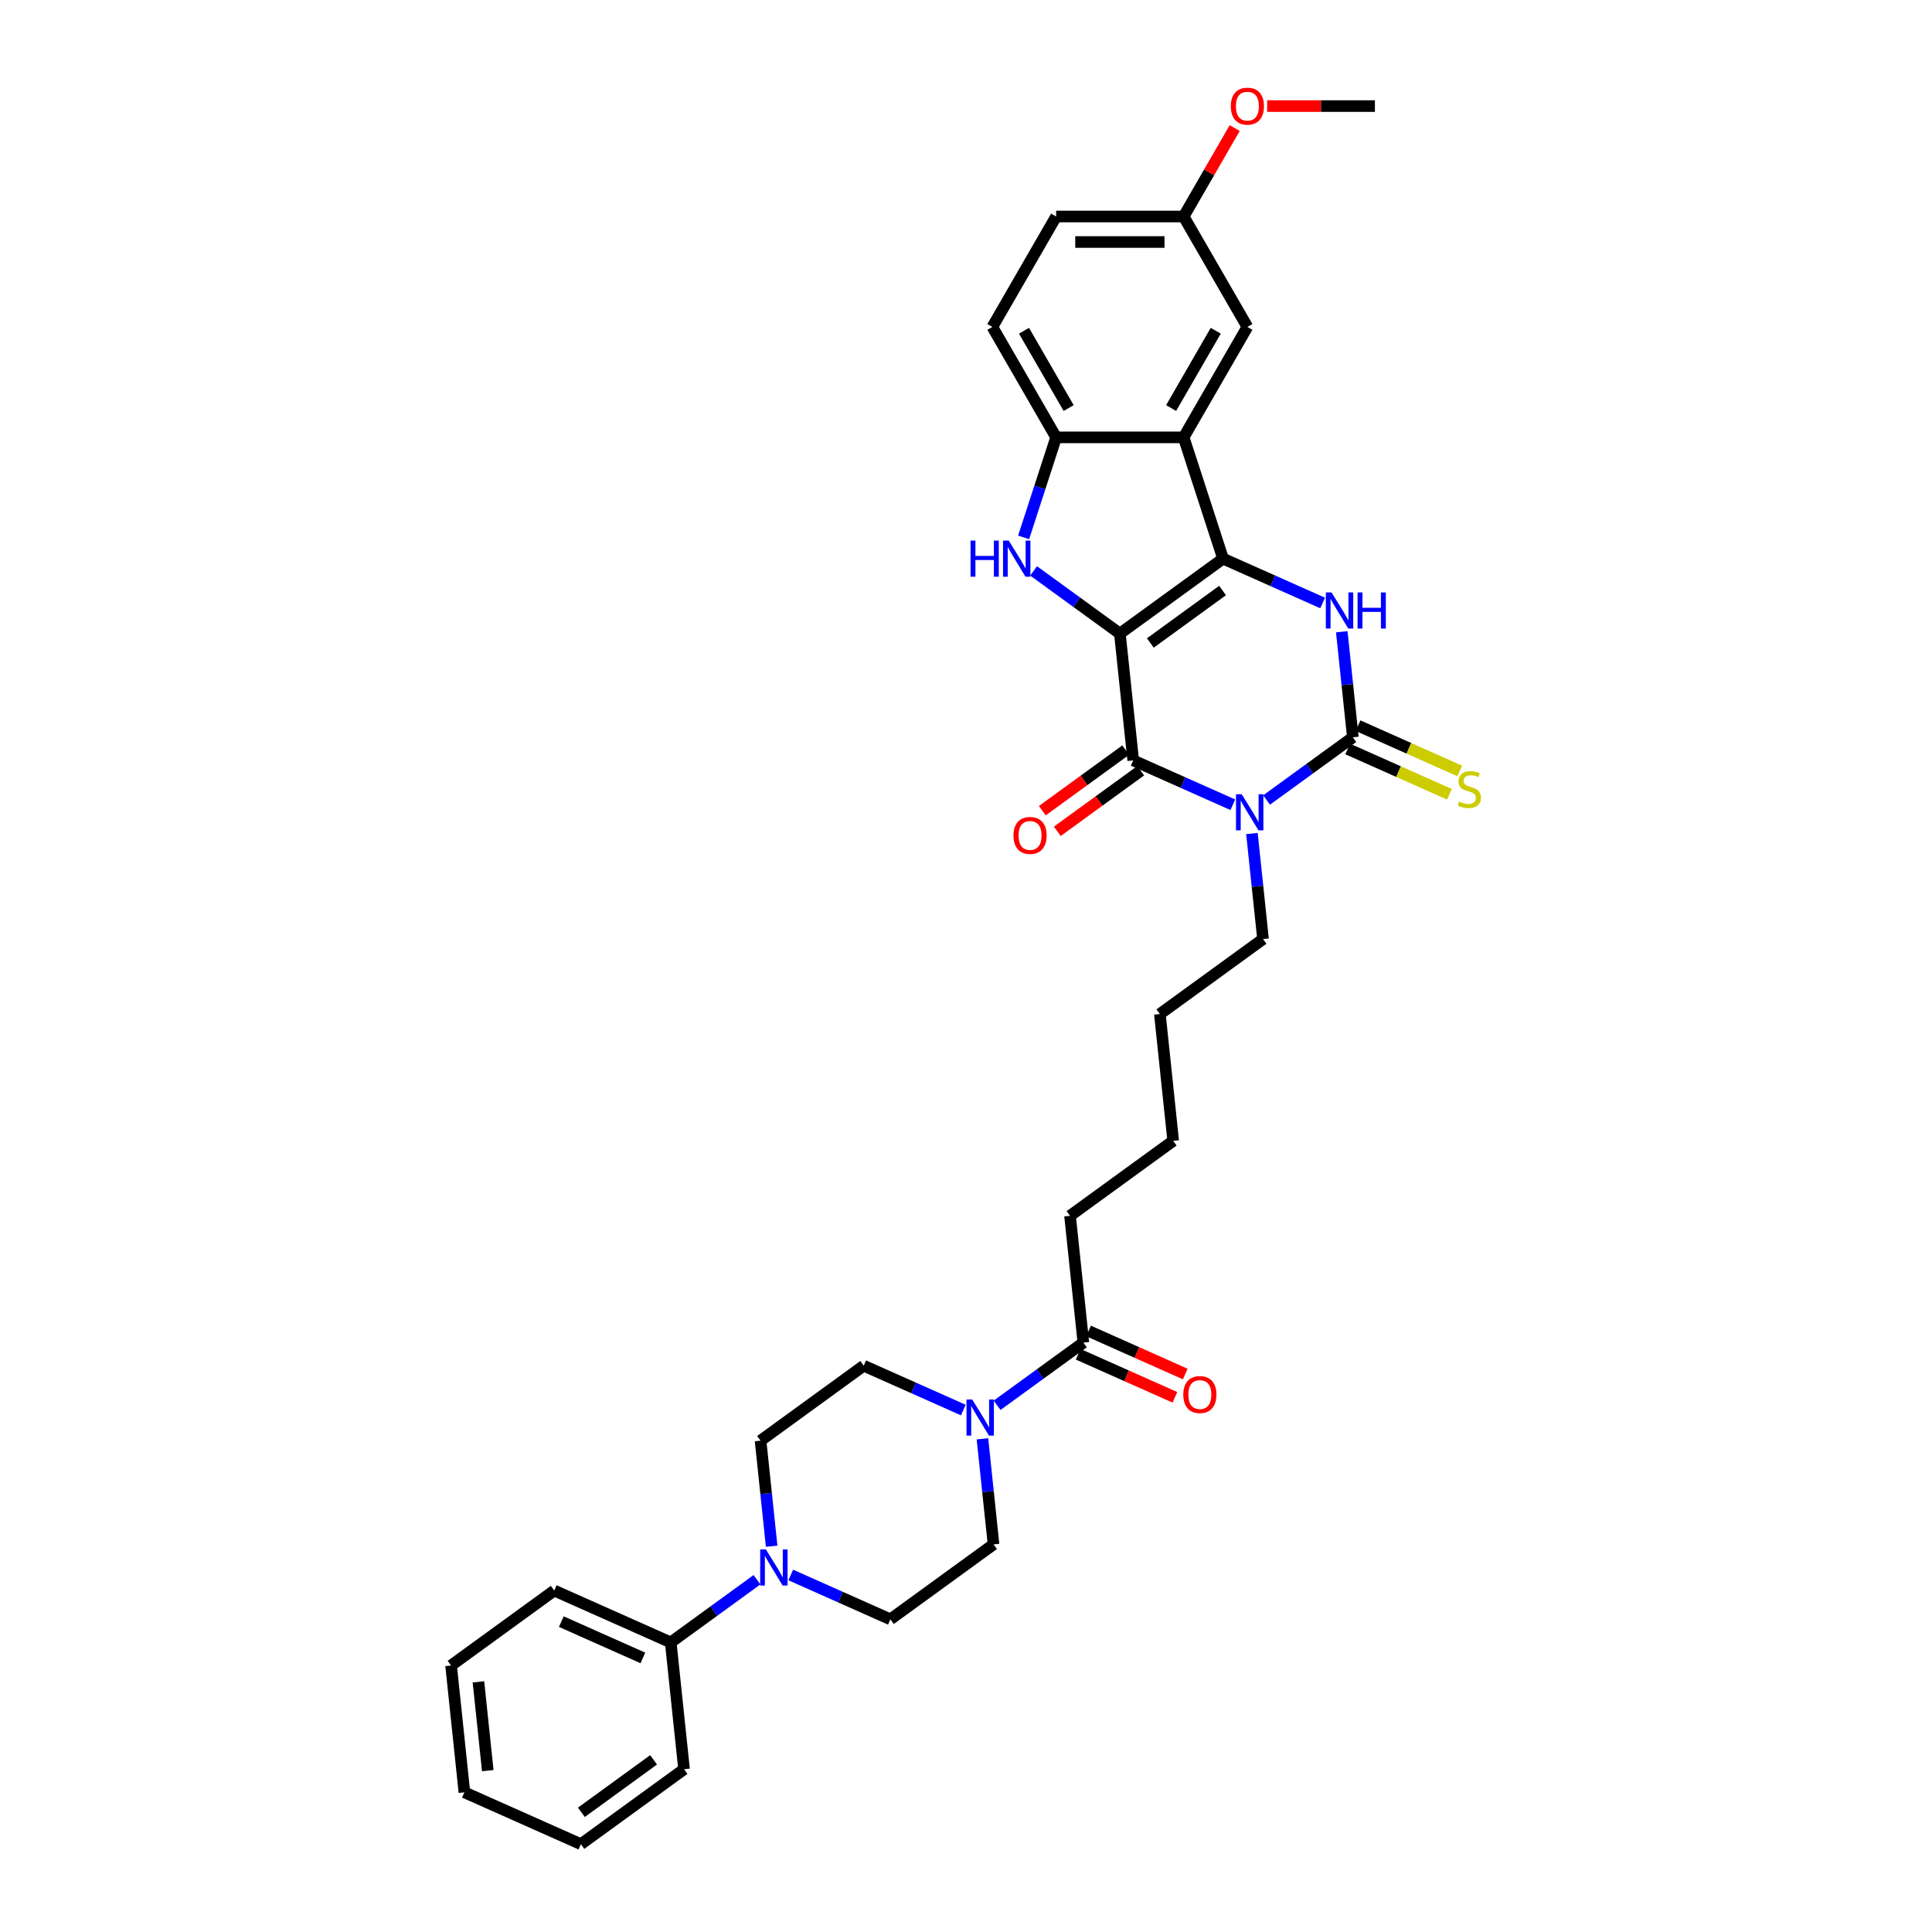 <?xml version='1.0' encoding='iso-8859-1'?>
<svg version='1.1' baseProfile='full'
              xmlns='http://www.w3.org/2000/svg'
                      xmlns:rdkit='http://www.rdkit.org/xml'
                      xmlns:xlink='http://www.w3.org/1999/xlink'
                  xml:space='preserve'
width='1000px' height='1000px' viewBox='0 0 1000 1000'>
<!-- END OF HEADER -->
<rect style='opacity:1.0;fill:#FFFFFF;stroke:none' width='1000' height='1000' x='0' y='0'> </rect>
<path class='bond-0' d='M 579.649,327.945 L 633.044,289.151' style='fill:none;fill-rule:evenodd;stroke:#000000;stroke-width:6px;stroke-linecap:butt;stroke-linejoin:miter;stroke-opacity:1' />
<path class='bond-0' d='M 595.417,332.805 L 632.794,305.649' style='fill:none;fill-rule:evenodd;stroke:#000000;stroke-width:6px;stroke-linecap:butt;stroke-linejoin:miter;stroke-opacity:1' />
<path class='bond-2' d='M 579.649,327.945 L 586.548,393.584' style='fill:none;fill-rule:evenodd;stroke:#000000;stroke-width:6px;stroke-linecap:butt;stroke-linejoin:miter;stroke-opacity:1' />
<path class='bond-5' d='M 579.649,327.945 L 557.32,311.723' style='fill:none;fill-rule:evenodd;stroke:#000000;stroke-width:6px;stroke-linecap:butt;stroke-linejoin:miter;stroke-opacity:1' />
<path class='bond-5' d='M 557.32,311.723 L 534.991,295.5' style='fill:none;fill-rule:evenodd;stroke:#0000FF;stroke-width:6px;stroke-linecap:butt;stroke-linejoin:miter;stroke-opacity:1' />
<path class='bond-4' d='M 633.044,289.151 L 658.822,300.628' style='fill:none;fill-rule:evenodd;stroke:#000000;stroke-width:6px;stroke-linecap:butt;stroke-linejoin:miter;stroke-opacity:1' />
<path class='bond-4' d='M 658.822,300.628 L 684.6,312.105' style='fill:none;fill-rule:evenodd;stroke:#0000FF;stroke-width:6px;stroke-linecap:butt;stroke-linejoin:miter;stroke-opacity:1' />
<path class='bond-6' d='M 633.044,289.151 L 612.649,226.381' style='fill:none;fill-rule:evenodd;stroke:#000000;stroke-width:6px;stroke-linecap:butt;stroke-linejoin:miter;stroke-opacity:1' />
<path class='bond-1' d='M 638.104,416.539 L 612.326,405.062' style='fill:none;fill-rule:evenodd;stroke:#0000FF;stroke-width:6px;stroke-linecap:butt;stroke-linejoin:miter;stroke-opacity:1' />
<path class='bond-1' d='M 612.326,405.062 L 586.548,393.584' style='fill:none;fill-rule:evenodd;stroke:#000000;stroke-width:6px;stroke-linecap:butt;stroke-linejoin:miter;stroke-opacity:1' />
<path class='bond-3' d='M 655.581,414.08 L 677.909,397.858' style='fill:none;fill-rule:evenodd;stroke:#0000FF;stroke-width:6px;stroke-linecap:butt;stroke-linejoin:miter;stroke-opacity:1' />
<path class='bond-3' d='M 677.909,397.858 L 700.238,381.635' style='fill:none;fill-rule:evenodd;stroke:#000000;stroke-width:6px;stroke-linecap:butt;stroke-linejoin:miter;stroke-opacity:1' />
<path class='bond-21' d='M 647.998,431.425 L 650.87,458.747' style='fill:none;fill-rule:evenodd;stroke:#0000FF;stroke-width:6px;stroke-linecap:butt;stroke-linejoin:miter;stroke-opacity:1' />
<path class='bond-21' d='M 650.87,458.747 L 653.741,486.068' style='fill:none;fill-rule:evenodd;stroke:#000000;stroke-width:6px;stroke-linecap:butt;stroke-linejoin:miter;stroke-opacity:1' />
<path class='bond-12' d='M 582.668,388.245 L 561.085,403.926' style='fill:none;fill-rule:evenodd;stroke:#000000;stroke-width:6px;stroke-linecap:butt;stroke-linejoin:miter;stroke-opacity:1' />
<path class='bond-12' d='M 561.085,403.926 L 539.503,419.606' style='fill:none;fill-rule:evenodd;stroke:#FF0000;stroke-width:6px;stroke-linecap:butt;stroke-linejoin:miter;stroke-opacity:1' />
<path class='bond-12' d='M 590.427,398.924 L 568.844,414.605' style='fill:none;fill-rule:evenodd;stroke:#000000;stroke-width:6px;stroke-linecap:butt;stroke-linejoin:miter;stroke-opacity:1' />
<path class='bond-12' d='M 568.844,414.605 L 547.261,430.286' style='fill:none;fill-rule:evenodd;stroke:#FF0000;stroke-width:6px;stroke-linecap:butt;stroke-linejoin:miter;stroke-opacity:1' />
<path class='bond-11' d='M 697.553,387.665 L 723.879,399.386' style='fill:none;fill-rule:evenodd;stroke:#000000;stroke-width:6px;stroke-linecap:butt;stroke-linejoin:miter;stroke-opacity:1' />
<path class='bond-11' d='M 723.879,399.386 L 750.205,411.107' style='fill:none;fill-rule:evenodd;stroke:#CCCC00;stroke-width:6px;stroke-linecap:butt;stroke-linejoin:miter;stroke-opacity:1' />
<path class='bond-11' d='M 702.922,375.606 L 729.248,387.327' style='fill:none;fill-rule:evenodd;stroke:#000000;stroke-width:6px;stroke-linecap:butt;stroke-linejoin:miter;stroke-opacity:1' />
<path class='bond-11' d='M 729.248,387.327 L 755.574,399.048' style='fill:none;fill-rule:evenodd;stroke:#CCCC00;stroke-width:6px;stroke-linecap:butt;stroke-linejoin:miter;stroke-opacity:1' />
<path class='bond-35' d='M 700.238,381.635 L 697.366,354.313' style='fill:none;fill-rule:evenodd;stroke:#000000;stroke-width:6px;stroke-linecap:butt;stroke-linejoin:miter;stroke-opacity:1' />
<path class='bond-35' d='M 697.366,354.313 L 694.495,326.992' style='fill:none;fill-rule:evenodd;stroke:#0000FF;stroke-width:6px;stroke-linecap:butt;stroke-linejoin:miter;stroke-opacity:1' />
<path class='bond-7' d='M 529.826,278.155 L 538.237,252.268' style='fill:none;fill-rule:evenodd;stroke:#0000FF;stroke-width:6px;stroke-linecap:butt;stroke-linejoin:miter;stroke-opacity:1' />
<path class='bond-7' d='M 538.237,252.268 L 546.648,226.381' style='fill:none;fill-rule:evenodd;stroke:#000000;stroke-width:6px;stroke-linecap:butt;stroke-linejoin:miter;stroke-opacity:1' />
<path class='bond-13' d='M 612.649,226.381 L 645.649,169.222' style='fill:none;fill-rule:evenodd;stroke:#000000;stroke-width:6px;stroke-linecap:butt;stroke-linejoin:miter;stroke-opacity:1' />
<path class='bond-13' d='M 606.167,211.207 L 629.268,171.196' style='fill:none;fill-rule:evenodd;stroke:#000000;stroke-width:6px;stroke-linecap:butt;stroke-linejoin:miter;stroke-opacity:1' />
<path class='bond-34' d='M 612.649,226.381 L 546.648,226.381' style='fill:none;fill-rule:evenodd;stroke:#000000;stroke-width:6px;stroke-linecap:butt;stroke-linejoin:miter;stroke-opacity:1' />
<path class='bond-20' d='M 546.648,226.381 L 513.648,169.222' style='fill:none;fill-rule:evenodd;stroke:#000000;stroke-width:6px;stroke-linecap:butt;stroke-linejoin:miter;stroke-opacity:1' />
<path class='bond-20' d='M 553.13,211.207 L 530.03,171.196' style='fill:none;fill-rule:evenodd;stroke:#000000;stroke-width:6px;stroke-linecap:butt;stroke-linejoin:miter;stroke-opacity:1' />
<path class='bond-8' d='M 516.09,727.381 L 538.419,711.158' style='fill:none;fill-rule:evenodd;stroke:#0000FF;stroke-width:6px;stroke-linecap:butt;stroke-linejoin:miter;stroke-opacity:1' />
<path class='bond-8' d='M 538.419,711.158 L 560.748,694.935' style='fill:none;fill-rule:evenodd;stroke:#000000;stroke-width:6px;stroke-linecap:butt;stroke-linejoin:miter;stroke-opacity:1' />
<path class='bond-14' d='M 498.614,729.839 L 472.835,718.362' style='fill:none;fill-rule:evenodd;stroke:#0000FF;stroke-width:6px;stroke-linecap:butt;stroke-linejoin:miter;stroke-opacity:1' />
<path class='bond-14' d='M 472.835,718.362 L 447.057,706.884' style='fill:none;fill-rule:evenodd;stroke:#000000;stroke-width:6px;stroke-linecap:butt;stroke-linejoin:miter;stroke-opacity:1' />
<path class='bond-15' d='M 508.508,744.725 L 511.379,772.047' style='fill:none;fill-rule:evenodd;stroke:#0000FF;stroke-width:6px;stroke-linecap:butt;stroke-linejoin:miter;stroke-opacity:1' />
<path class='bond-15' d='M 511.379,772.047 L 514.251,799.369' style='fill:none;fill-rule:evenodd;stroke:#000000;stroke-width:6px;stroke-linecap:butt;stroke-linejoin:miter;stroke-opacity:1' />
<path class='bond-9' d='M 409.299,815.208 L 435.077,826.686' style='fill:none;fill-rule:evenodd;stroke:#0000FF;stroke-width:6px;stroke-linecap:butt;stroke-linejoin:miter;stroke-opacity:1' />
<path class='bond-9' d='M 435.077,826.686 L 460.855,838.163' style='fill:none;fill-rule:evenodd;stroke:#000000;stroke-width:6px;stroke-linecap:butt;stroke-linejoin:miter;stroke-opacity:1' />
<path class='bond-18' d='M 391.822,817.667 L 369.494,833.889' style='fill:none;fill-rule:evenodd;stroke:#0000FF;stroke-width:6px;stroke-linecap:butt;stroke-linejoin:miter;stroke-opacity:1' />
<path class='bond-18' d='M 369.494,833.889 L 347.165,850.112' style='fill:none;fill-rule:evenodd;stroke:#000000;stroke-width:6px;stroke-linecap:butt;stroke-linejoin:miter;stroke-opacity:1' />
<path class='bond-37' d='M 399.405,800.322 L 396.533,773' style='fill:none;fill-rule:evenodd;stroke:#0000FF;stroke-width:6px;stroke-linecap:butt;stroke-linejoin:miter;stroke-opacity:1' />
<path class='bond-37' d='M 396.533,773 L 393.662,745.679' style='fill:none;fill-rule:evenodd;stroke:#000000;stroke-width:6px;stroke-linecap:butt;stroke-linejoin:miter;stroke-opacity:1' />
<path class='bond-10' d='M 560.748,694.935 L 553.849,629.296' style='fill:none;fill-rule:evenodd;stroke:#000000;stroke-width:6px;stroke-linecap:butt;stroke-linejoin:miter;stroke-opacity:1' />
<path class='bond-19' d='M 558.063,700.965 L 583.095,712.11' style='fill:none;fill-rule:evenodd;stroke:#000000;stroke-width:6px;stroke-linecap:butt;stroke-linejoin:miter;stroke-opacity:1' />
<path class='bond-19' d='M 583.095,712.11 L 608.128,723.255' style='fill:none;fill-rule:evenodd;stroke:#FF0000;stroke-width:6px;stroke-linecap:butt;stroke-linejoin:miter;stroke-opacity:1' />
<path class='bond-19' d='M 563.432,688.906 L 588.464,700.051' style='fill:none;fill-rule:evenodd;stroke:#000000;stroke-width:6px;stroke-linecap:butt;stroke-linejoin:miter;stroke-opacity:1' />
<path class='bond-19' d='M 588.464,700.051 L 613.497,711.196' style='fill:none;fill-rule:evenodd;stroke:#FF0000;stroke-width:6px;stroke-linecap:butt;stroke-linejoin:miter;stroke-opacity:1' />
<path class='bond-22' d='M 645.649,169.222 L 612.649,112.064' style='fill:none;fill-rule:evenodd;stroke:#000000;stroke-width:6px;stroke-linecap:butt;stroke-linejoin:miter;stroke-opacity:1' />
<path class='bond-16' d='M 447.057,706.884 L 393.662,745.679' style='fill:none;fill-rule:evenodd;stroke:#000000;stroke-width:6px;stroke-linecap:butt;stroke-linejoin:miter;stroke-opacity:1' />
<path class='bond-17' d='M 514.251,799.369 L 460.855,838.163' style='fill:none;fill-rule:evenodd;stroke:#000000;stroke-width:6px;stroke-linecap:butt;stroke-linejoin:miter;stroke-opacity:1' />
<path class='bond-26' d='M 347.165,850.112 L 286.87,823.267' style='fill:none;fill-rule:evenodd;stroke:#000000;stroke-width:6px;stroke-linecap:butt;stroke-linejoin:miter;stroke-opacity:1' />
<path class='bond-26' d='M 332.752,858.144 L 290.546,839.353' style='fill:none;fill-rule:evenodd;stroke:#000000;stroke-width:6px;stroke-linecap:butt;stroke-linejoin:miter;stroke-opacity:1' />
<path class='bond-27' d='M 347.165,850.112 L 354.064,915.751' style='fill:none;fill-rule:evenodd;stroke:#000000;stroke-width:6px;stroke-linecap:butt;stroke-linejoin:miter;stroke-opacity:1' />
<path class='bond-23' d='M 513.648,169.222 L 546.648,112.064' style='fill:none;fill-rule:evenodd;stroke:#000000;stroke-width:6px;stroke-linecap:butt;stroke-linejoin:miter;stroke-opacity:1' />
<path class='bond-29' d='M 653.741,486.068 L 600.345,524.863' style='fill:none;fill-rule:evenodd;stroke:#000000;stroke-width:6px;stroke-linecap:butt;stroke-linejoin:miter;stroke-opacity:1' />
<path class='bond-24' d='M 612.649,112.064 L 625.861,89.181' style='fill:none;fill-rule:evenodd;stroke:#000000;stroke-width:6px;stroke-linecap:butt;stroke-linejoin:miter;stroke-opacity:1' />
<path class='bond-24' d='M 625.861,89.181 L 639.072,66.298' style='fill:none;fill-rule:evenodd;stroke:#FF0000;stroke-width:6px;stroke-linecap:butt;stroke-linejoin:miter;stroke-opacity:1' />
<path class='bond-36' d='M 612.649,112.064 L 546.648,112.064' style='fill:none;fill-rule:evenodd;stroke:#000000;stroke-width:6px;stroke-linecap:butt;stroke-linejoin:miter;stroke-opacity:1' />
<path class='bond-36' d='M 602.749,125.264 L 556.548,125.264' style='fill:none;fill-rule:evenodd;stroke:#000000;stroke-width:6px;stroke-linecap:butt;stroke-linejoin:miter;stroke-opacity:1' />
<path class='bond-28' d='M 655.879,54.906 L 683.765,54.906' style='fill:none;fill-rule:evenodd;stroke:#FF0000;stroke-width:6px;stroke-linecap:butt;stroke-linejoin:miter;stroke-opacity:1' />
<path class='bond-28' d='M 683.765,54.906 L 711.65,54.906' style='fill:none;fill-rule:evenodd;stroke:#000000;stroke-width:6px;stroke-linecap:butt;stroke-linejoin:miter;stroke-opacity:1' />
<path class='bond-25' d='M 553.849,629.296 L 607.244,590.502' style='fill:none;fill-rule:evenodd;stroke:#000000;stroke-width:6px;stroke-linecap:butt;stroke-linejoin:miter;stroke-opacity:1' />
<path class='bond-32' d='M 286.87,823.267 L 233.475,862.061' style='fill:none;fill-rule:evenodd;stroke:#000000;stroke-width:6px;stroke-linecap:butt;stroke-linejoin:miter;stroke-opacity:1' />
<path class='bond-31' d='M 354.064,915.751 L 300.668,954.545' style='fill:none;fill-rule:evenodd;stroke:#000000;stroke-width:6px;stroke-linecap:butt;stroke-linejoin:miter;stroke-opacity:1' />
<path class='bond-31' d='M 338.296,910.891 L 300.919,938.047' style='fill:none;fill-rule:evenodd;stroke:#000000;stroke-width:6px;stroke-linecap:butt;stroke-linejoin:miter;stroke-opacity:1' />
<path class='bond-30' d='M 600.345,524.863 L 607.244,590.502' style='fill:none;fill-rule:evenodd;stroke:#000000;stroke-width:6px;stroke-linecap:butt;stroke-linejoin:miter;stroke-opacity:1' />
<path class='bond-33' d='M 300.668,954.545 L 240.374,927.701' style='fill:none;fill-rule:evenodd;stroke:#000000;stroke-width:6px;stroke-linecap:butt;stroke-linejoin:miter;stroke-opacity:1' />
<path class='bond-38' d='M 233.475,862.061 L 240.374,927.701' style='fill:none;fill-rule:evenodd;stroke:#000000;stroke-width:6px;stroke-linecap:butt;stroke-linejoin:miter;stroke-opacity:1' />
<path class='bond-38' d='M 247.637,870.528 L 252.467,916.475' style='fill:none;fill-rule:evenodd;stroke:#000000;stroke-width:6px;stroke-linecap:butt;stroke-linejoin:miter;stroke-opacity:1' />
<path  class='atom-2' d='M 642.711 411.084
L 648.835 420.984
Q 649.443 421.961, 650.419 423.729
Q 651.396 425.498, 651.449 425.604
L 651.449 411.084
L 653.931 411.084
L 653.931 429.775
L 651.37 429.775
L 644.796 418.951
Q 644.031 417.684, 643.212 416.232
Q 642.42 414.78, 642.183 414.331
L 642.183 429.775
L 639.754 429.775
L 639.754 411.084
L 642.711 411.084
' fill='#0000FF'/>
<path  class='atom-5' d='M 689.207 306.65
L 695.332 316.55
Q 695.939 317.527, 696.916 319.296
Q 697.893 321.065, 697.946 321.17
L 697.946 306.65
L 700.427 306.65
L 700.427 325.342
L 697.867 325.342
L 691.293 314.518
Q 690.527 313.25, 689.709 311.798
Q 688.917 310.346, 688.679 309.897
L 688.679 325.342
L 686.25 325.342
L 686.25 306.65
L 689.207 306.65
' fill='#0000FF'/>
<path  class='atom-5' d='M 702.671 306.65
L 705.206 306.65
L 705.206 314.597
L 714.763 314.597
L 714.763 306.65
L 717.297 306.65
L 717.297 325.342
L 714.763 325.342
L 714.763 316.709
L 705.206 316.709
L 705.206 325.342
L 702.671 325.342
L 702.671 306.65
' fill='#0000FF'/>
<path  class='atom-6' d='M 502.347 279.805
L 504.882 279.805
L 504.882 287.752
L 514.439 287.752
L 514.439 279.805
L 516.973 279.805
L 516.973 298.497
L 514.439 298.497
L 514.439 289.864
L 504.882 289.864
L 504.882 298.497
L 502.347 298.497
L 502.347 279.805
' fill='#0000FF'/>
<path  class='atom-6' d='M 522.121 279.805
L 528.246 289.705
Q 528.853 290.682, 529.83 292.451
Q 530.807 294.22, 530.86 294.326
L 530.86 279.805
L 533.341 279.805
L 533.341 298.497
L 530.781 298.497
L 524.207 287.673
Q 523.441 286.405, 522.623 284.953
Q 521.831 283.501, 521.593 283.053
L 521.593 298.497
L 519.164 298.497
L 519.164 279.805
L 522.121 279.805
' fill='#0000FF'/>
<path  class='atom-9' d='M 503.22 724.384
L 509.345 734.284
Q 509.952 735.261, 510.929 737.029
Q 511.906 738.798, 511.959 738.904
L 511.959 724.384
L 514.44 724.384
L 514.44 743.075
L 511.88 743.075
L 505.306 732.251
Q 504.54 730.984, 503.722 729.532
Q 502.93 728.08, 502.692 727.631
L 502.692 743.075
L 500.264 743.075
L 500.264 724.384
L 503.22 724.384
' fill='#0000FF'/>
<path  class='atom-10' d='M 396.429 801.972
L 402.554 811.872
Q 403.161 812.849, 404.138 814.618
Q 405.115 816.387, 405.167 816.492
L 405.167 801.972
L 407.649 801.972
L 407.649 820.664
L 405.088 820.664
L 398.515 809.839
Q 397.749 808.572, 396.931 807.12
Q 396.139 805.668, 395.901 805.219
L 395.901 820.664
L 393.472 820.664
L 393.472 801.972
L 396.429 801.972
' fill='#0000FF'/>
<path  class='atom-12' d='M 755.252 414.895
Q 755.464 414.974, 756.335 415.344
Q 757.206 415.714, 758.156 415.951
Q 759.133 416.162, 760.084 416.162
Q 761.853 416.162, 762.882 415.318
Q 763.912 414.446, 763.912 412.942
Q 763.912 411.912, 763.384 411.278
Q 762.882 410.645, 762.09 410.302
Q 761.298 409.958, 759.978 409.562
Q 758.315 409.061, 757.312 408.586
Q 756.335 408.11, 755.622 407.107
Q 754.936 406.104, 754.936 404.414
Q 754.936 402.065, 756.52 400.613
Q 758.13 399.161, 761.298 399.161
Q 763.463 399.161, 765.918 400.19
L 765.311 402.223
Q 763.067 401.299, 761.377 401.299
Q 759.556 401.299, 758.552 402.065
Q 757.549 402.804, 757.576 404.098
Q 757.576 405.101, 758.077 405.708
Q 758.605 406.315, 759.344 406.658
Q 760.11 407.002, 761.377 407.398
Q 763.067 407.926, 764.07 408.454
Q 765.073 408.982, 765.786 410.064
Q 766.525 411.12, 766.525 412.942
Q 766.525 415.529, 764.783 416.928
Q 763.067 418.301, 760.189 418.301
Q 758.526 418.301, 757.259 417.931
Q 756.018 417.588, 754.54 416.981
L 755.252 414.895
' fill='#CCCC00'/>
<path  class='atom-13' d='M 524.572 432.431
Q 524.572 427.943, 526.789 425.435
Q 529.007 422.927, 533.152 422.927
Q 537.297 422.927, 539.514 425.435
Q 541.732 427.943, 541.732 432.431
Q 541.732 436.972, 539.488 439.56
Q 537.244 442.12, 533.152 442.12
Q 529.033 442.12, 526.789 439.56
Q 524.572 436.999, 524.572 432.431
M 533.152 440.008
Q 536.003 440.008, 537.534 438.108
Q 539.092 436.18, 539.092 432.431
Q 539.092 428.762, 537.534 426.914
Q 536.003 425.039, 533.152 425.039
Q 530.301 425.039, 528.743 426.887
Q 527.212 428.735, 527.212 432.431
Q 527.212 436.207, 528.743 438.108
Q 530.301 440.008, 533.152 440.008
' fill='#FF0000'/>
<path  class='atom-20' d='M 612.462 721.833
Q 612.462 717.345, 614.68 714.837
Q 616.897 712.329, 621.042 712.329
Q 625.187 712.329, 627.405 714.837
Q 629.622 717.345, 629.622 721.833
Q 629.622 726.374, 627.378 728.961
Q 625.134 731.522, 621.042 731.522
Q 616.924 731.522, 614.68 728.961
Q 612.462 726.4, 612.462 721.833
M 621.042 729.41
Q 623.894 729.41, 625.425 727.509
Q 626.982 725.582, 626.982 721.833
Q 626.982 718.163, 625.425 716.315
Q 623.894 714.441, 621.042 714.441
Q 618.191 714.441, 616.633 716.289
Q 615.102 718.137, 615.102 721.833
Q 615.102 725.608, 616.633 727.509
Q 618.191 729.41, 621.042 729.41
' fill='#FF0000'/>
<path  class='atom-25' d='M 637.069 54.959
Q 637.069 50.471, 639.287 47.963
Q 641.504 45.455, 645.649 45.455
Q 649.794 45.455, 652.012 47.963
Q 654.229 50.471, 654.229 54.959
Q 654.229 59.499, 651.985 62.087
Q 649.741 64.647, 645.649 64.647
Q 641.531 64.647, 639.287 62.087
Q 637.069 59.526, 637.069 54.959
M 645.649 62.535
Q 648.501 62.535, 650.032 60.635
Q 651.589 58.708, 651.589 54.959
Q 651.589 51.289, 650.032 49.441
Q 648.501 47.567, 645.649 47.567
Q 642.798 47.567, 641.24 49.415
Q 639.709 51.263, 639.709 54.959
Q 639.709 58.734, 641.24 60.635
Q 642.798 62.535, 645.649 62.535
' fill='#FF0000'/>
</svg>
